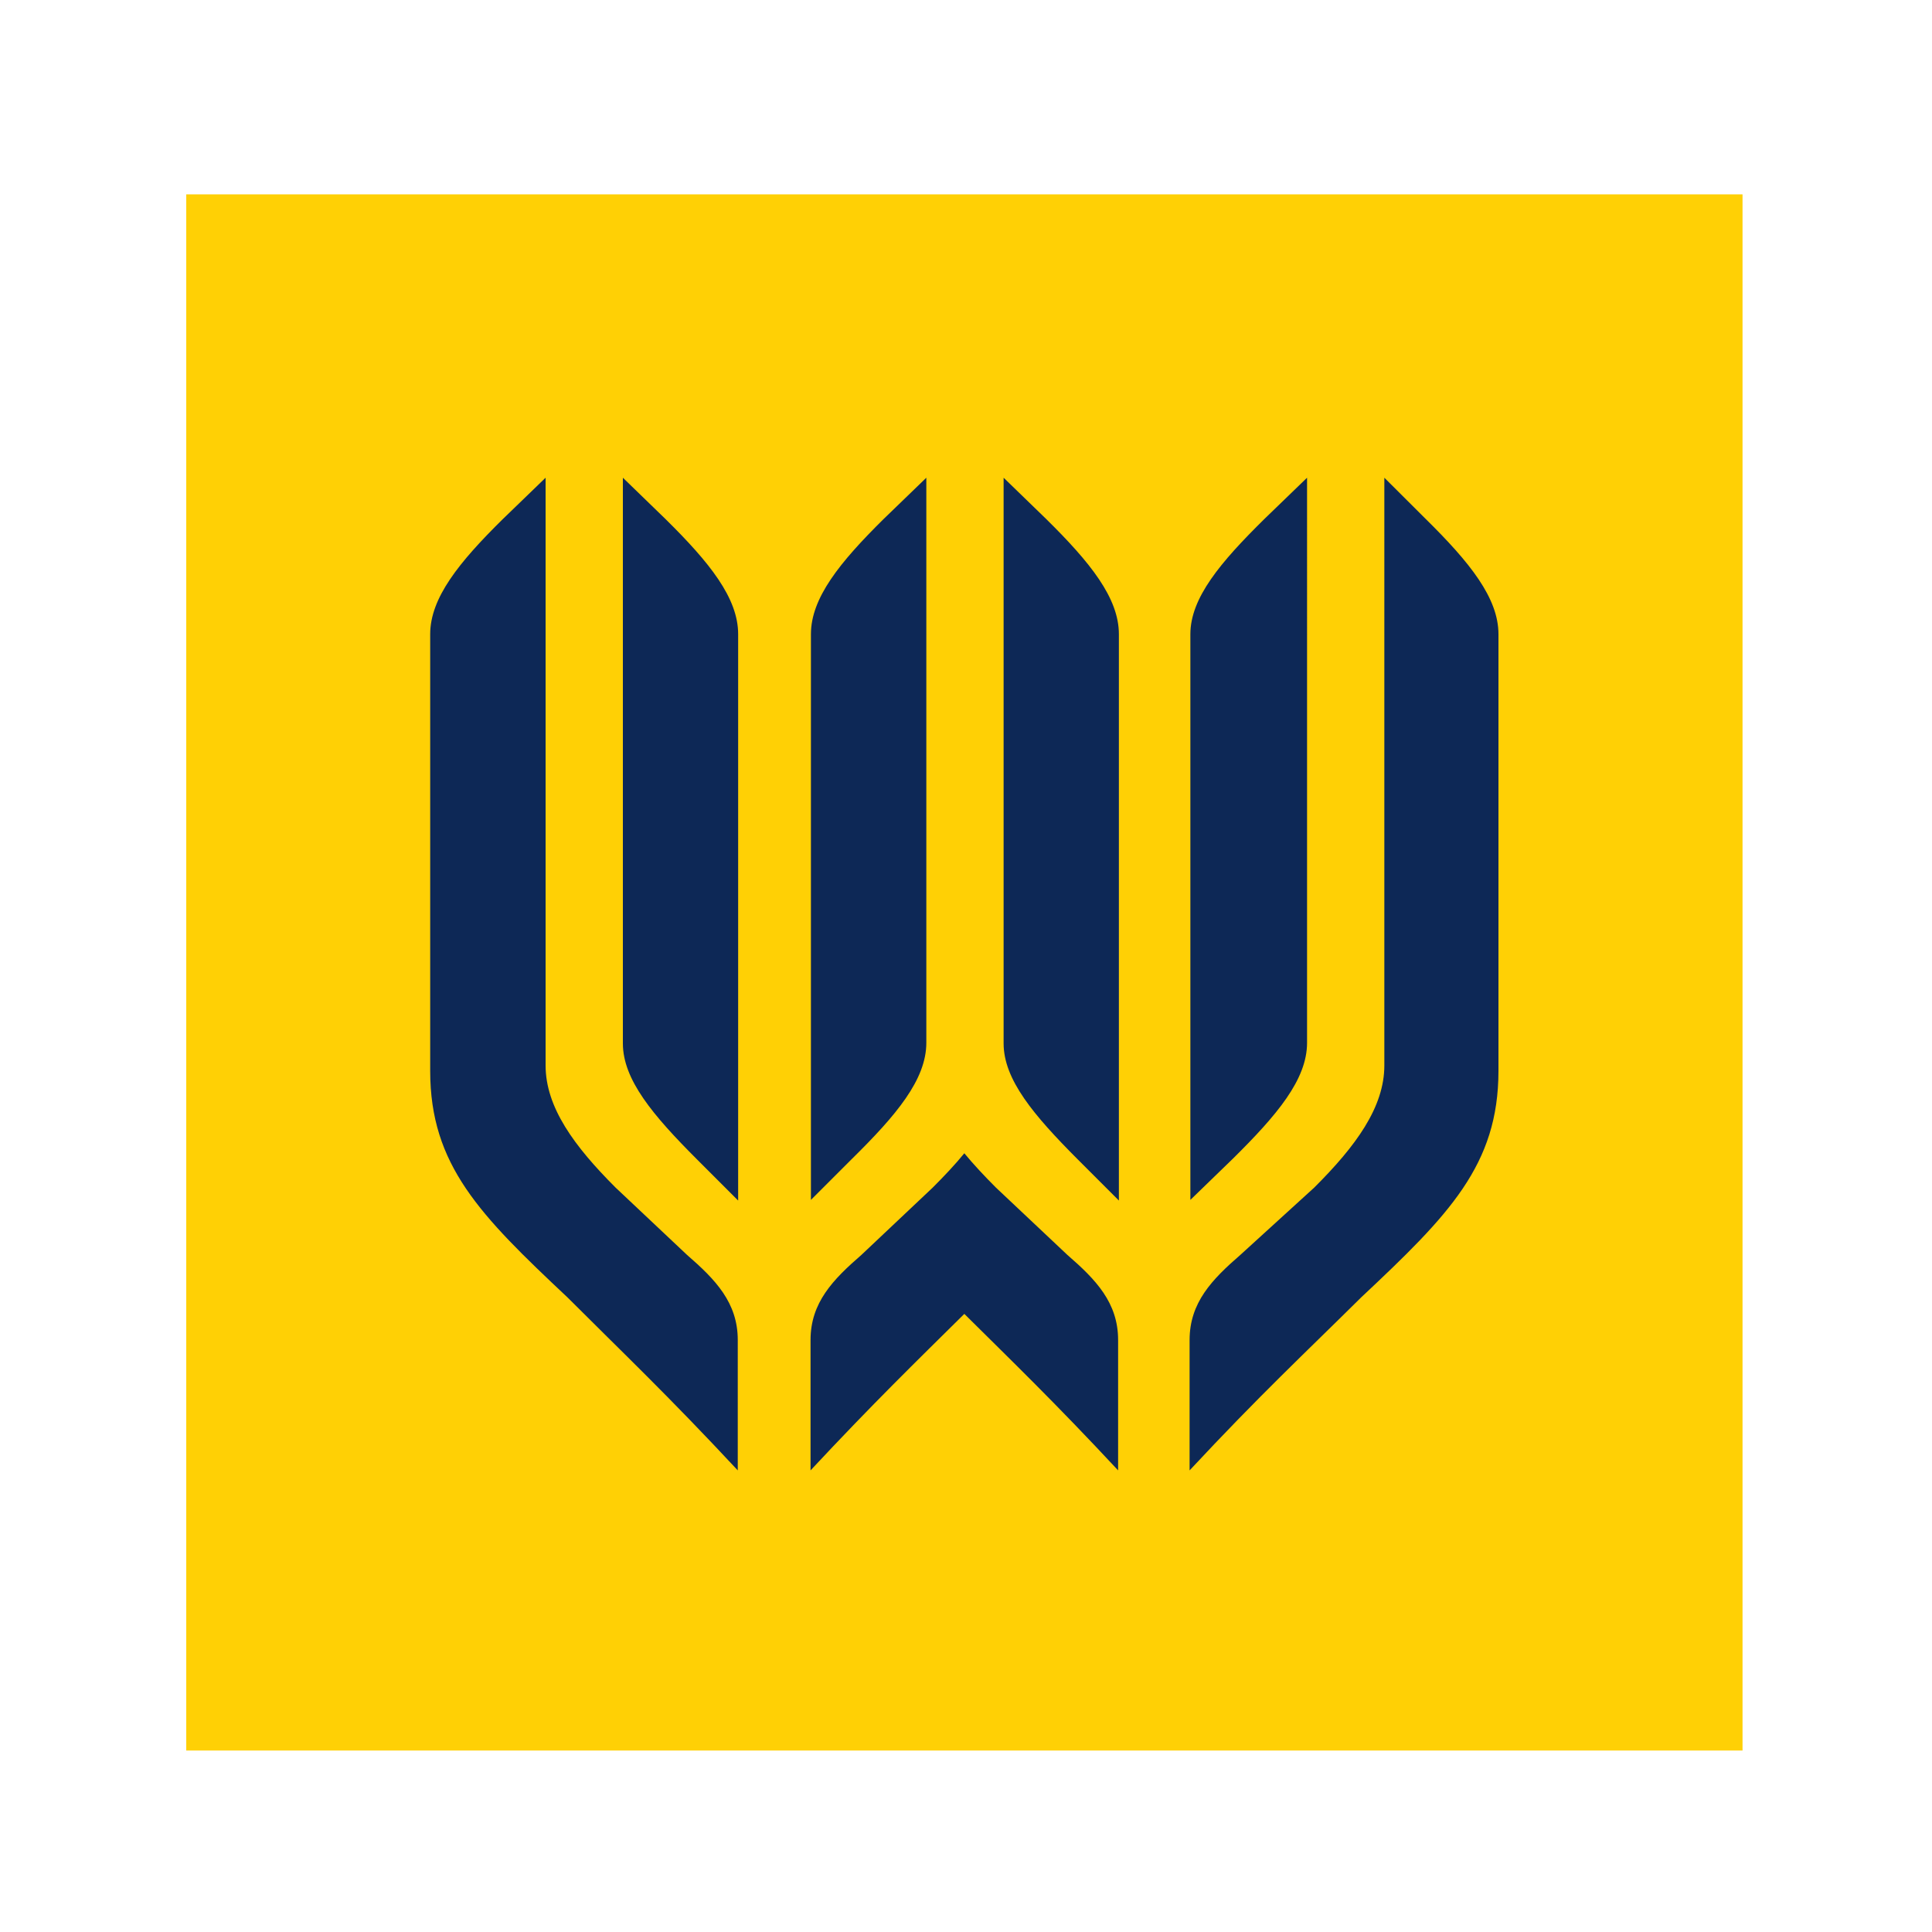 <svg id="logosandtypes_com" data-name="logosandtypes com" xmlns="http://www.w3.org/2000/svg" viewBox="0 0 150 150"><defs><style>.cls-1{fill:none;}.cls-2{fill:#ffd005;}.cls-3{fill:#0d2856;}</style></defs><path class="cls-1" d="M0,.2H150v150H0Z" transform="translate(0 -0.2)"/><path id="path2469" class="cls-2" d="M14.46,15.29H135.29V136.11H14.46Z" transform="translate(0 -0.2)"/><path id="path2471" class="cls-3" d="M42.36,37.29l-3.31,3.2c-3.43,3.38-5.65,6.14-5.65,8.95v33.9c0,7.32,3.86,11.2,10.66,17.59,4.28,4.28,7.77,7.58,13.22,13.43V104.24c0-2.91-1.74-4.7-3.94-6.61L47.79,92.4c-3.21-3.21-5.43-6.23-5.43-9.48Zm6,0V81.21c0,2.81,2.32,5.57,5.75,9l3.2,3.2V49.44c0-2.81-2.22-5.57-5.65-8.95Zm23.56,0-3.31,3.2c-3.42,3.38-5.65,6.14-5.65,8.95V93.36l3.2-3.2c3.43-3.38,5.76-6.14,5.76-9Zm6,0V81.21c0,2.81,2.33,5.57,5.75,9l3.2,3.2V49.44c0-2.81-2.22-5.57-5.65-8.95Zm23.56,0-3.31,3.2c-3.43,3.38-5.75,6.14-5.75,8.95V93.36l3.3-3.2c3.42-3.38,5.76-6.14,5.76-9Zm6,0V82.92c0,3.25-2.22,6.27-5.44,9.48L96.3,97.63c-2.2,1.91-3.94,3.7-3.94,6.61v10.12c5.45-5.85,9-9.15,13.32-13.43,6.81-6.39,10.66-10.27,10.66-17.59V49.44c0-2.81-2.22-5.57-5.65-8.95ZM74.87,89.74c-.71.87-1.55,1.76-2.45,2.66l-5.54,5.23c-2.2,1.91-3.95,3.7-3.95,6.61,0,0,0,10.12,0,10.12,4.89-5.24,8.21-8.46,11.94-12.15,3.72,3.69,7.06,6.91,11.94,12.15V104.24c0-2.91-1.74-4.7-3.94-6.61L77.32,92.4C76.42,91.5,75.59,90.61,74.87,89.74Z" transform="translate(0 -0.2)"/></svg>